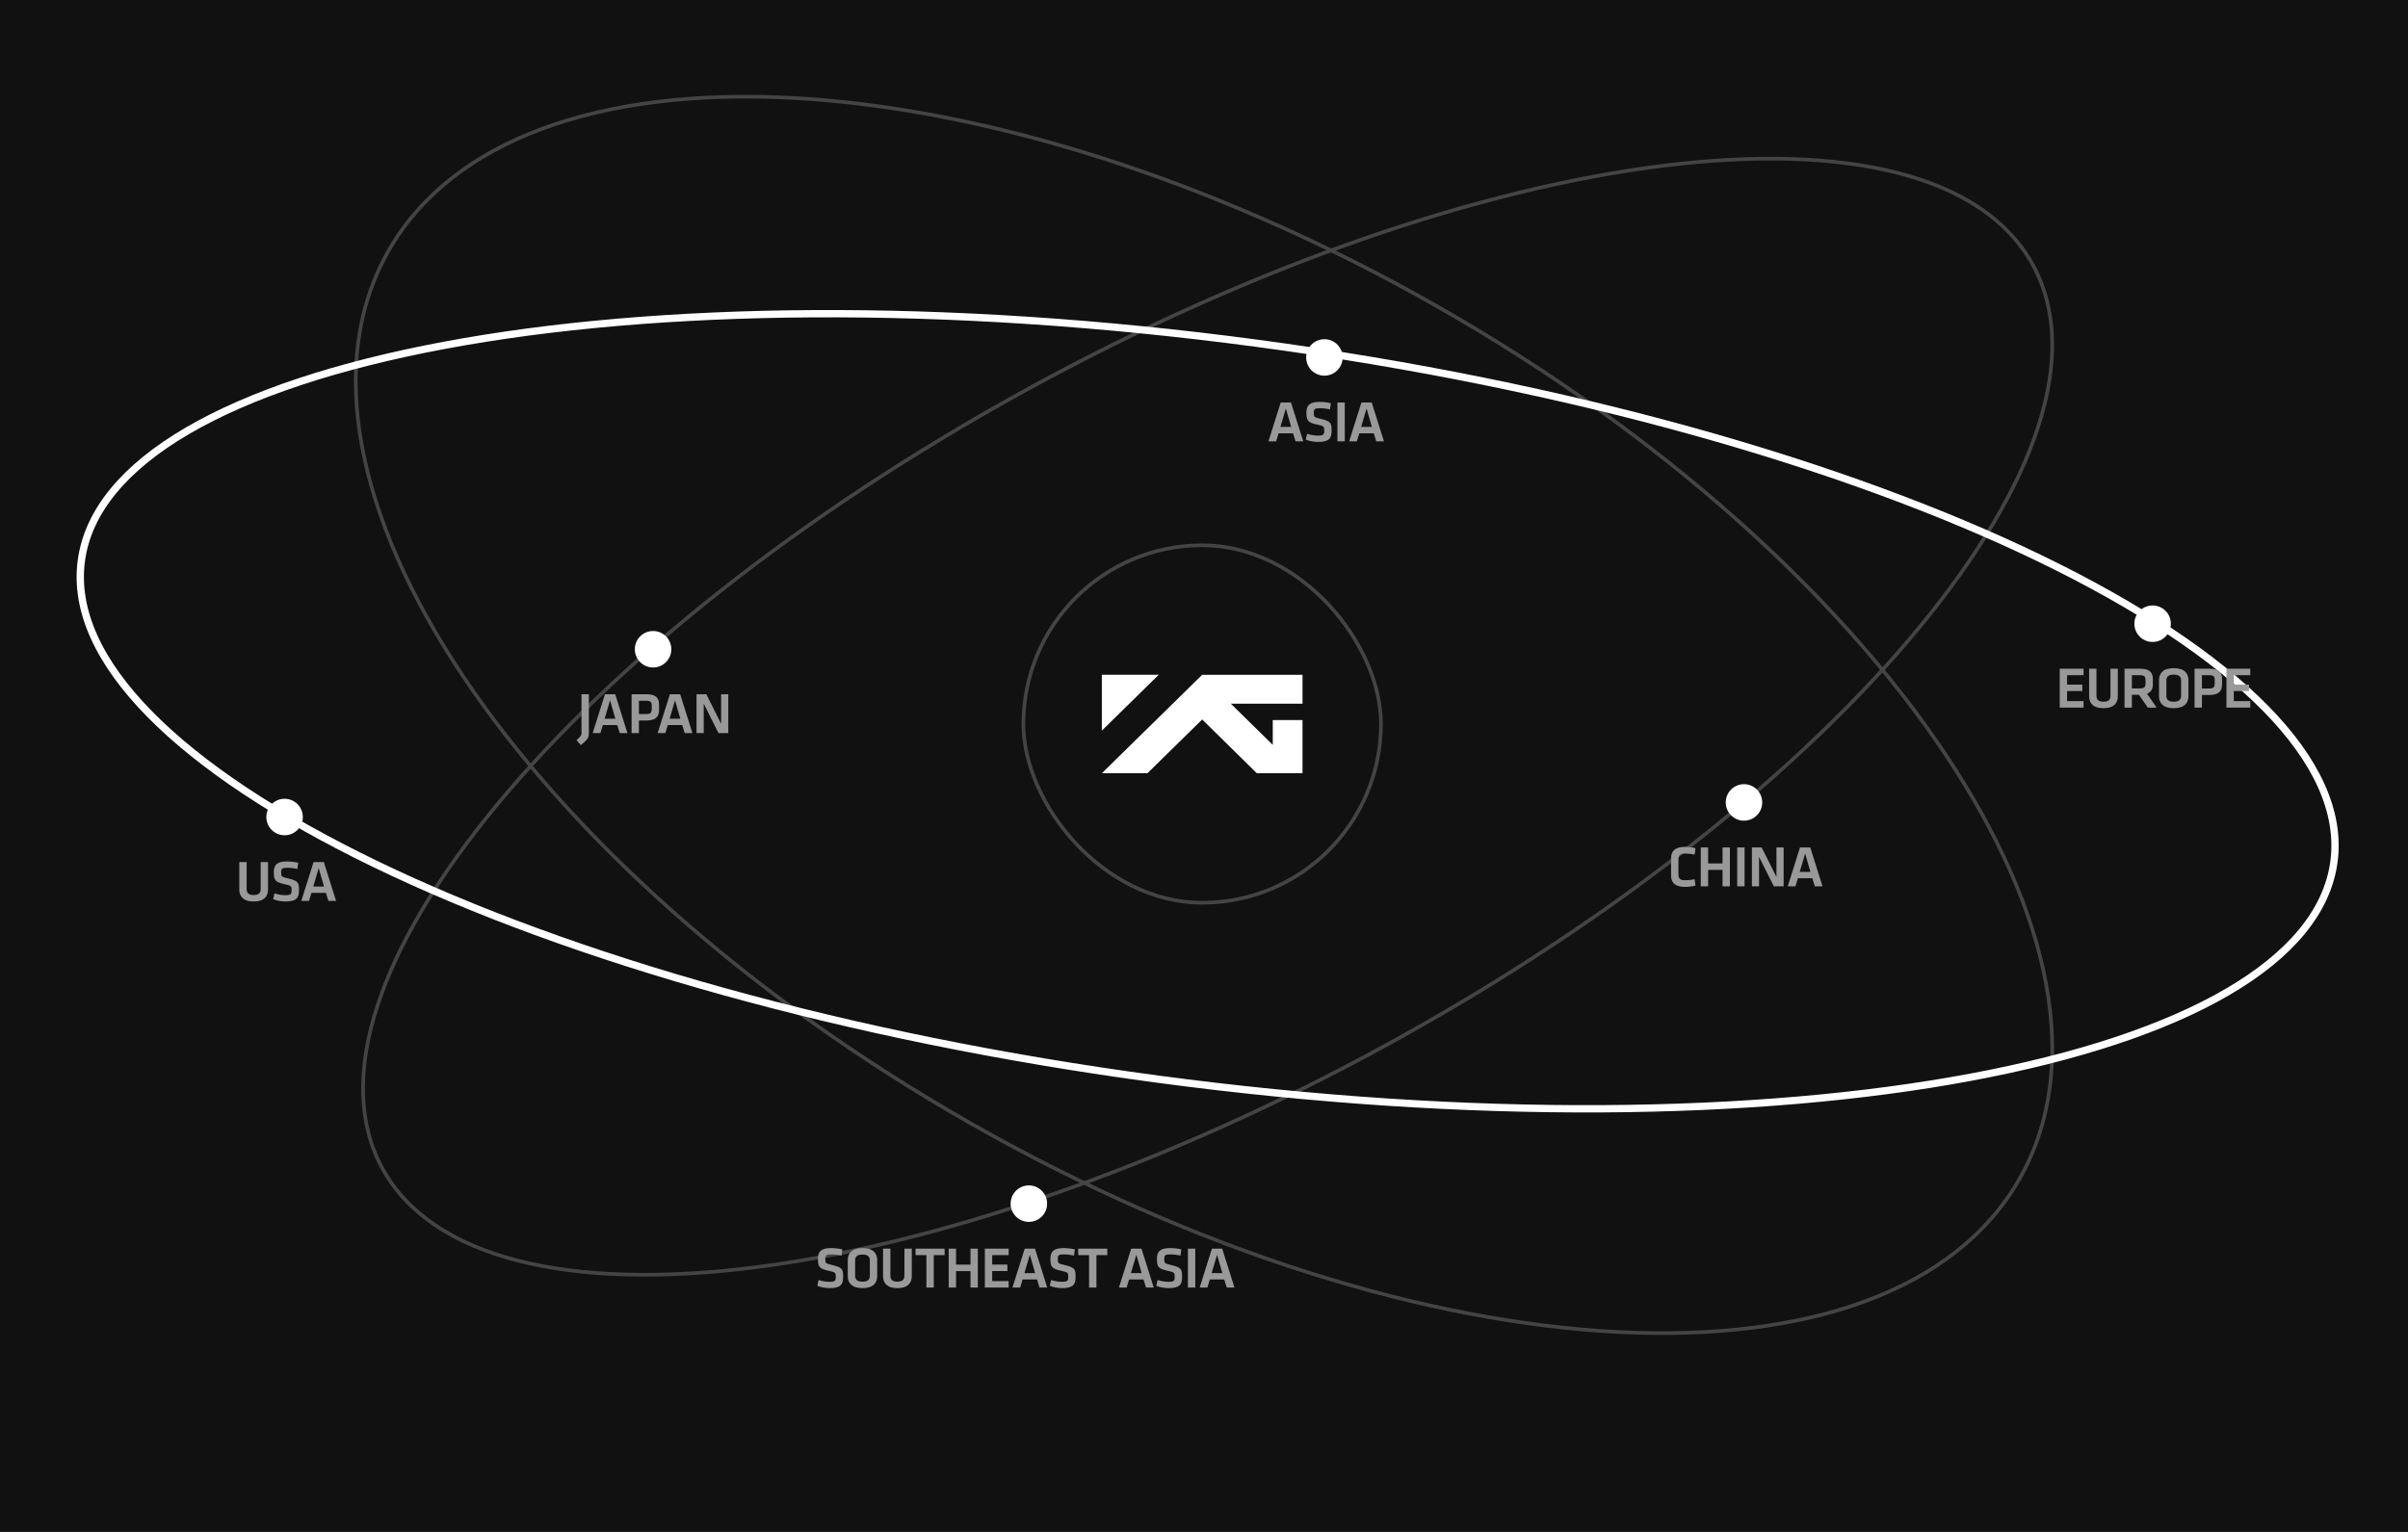 <svg width="660" height="420" viewBox="0 0 660 420" fill="none" xmlns="http://www.w3.org/2000/svg">
<rect width="660" height="420" fill="#111111"/>
<path d="M302 200.311L317.597 185H302V200.311ZM348.849 197.417V204.218L337.357 192.94H357V185.004H329.504L302 212H314.488L329.504 197.259L344.488 212H356.996V197.417H348.849Z" fill="white"/>
<rect x="280.5" y="149.5" width="98" height="98" rx="49" stroke="#444444"/>
<path d="M281.46 106.799C218.942 141.082 167.932 182.192 135.993 220.925C120.023 240.293 108.838 259.046 103.356 276.037C97.874 293.026 98.107 308.205 104.892 320.491C111.677 332.777 124.422 341.096 141.759 345.572C159.097 350.049 180.981 350.668 205.947 347.588C255.875 341.428 318.022 320.485 380.54 286.201C443.058 251.918 494.068 210.808 526.007 172.075C541.977 152.707 553.162 133.954 558.644 116.963C564.126 99.974 563.893 84.795 557.108 72.509C550.323 60.223 537.578 51.904 520.241 47.428C502.903 42.951 481.019 42.332 456.053 45.412C406.125 51.572 343.978 72.516 281.46 106.799Z" stroke="#444444" stroke-linecap="round"/>
<path d="M393.648 83.845C331.844 48.703 268.766 29.492 216.759 26.823C164.72 24.151 123.93 38.039 106.429 68.878C88.928 99.716 97.899 141.898 126.839 185.272C155.762 228.619 204.548 273.013 266.352 308.155C328.156 343.297 391.234 362.507 443.241 365.177C495.28 367.849 536.07 353.96 553.571 323.122C571.072 292.284 562.101 250.102 533.161 206.728C504.238 163.381 455.452 118.987 393.648 83.845Z" stroke="#444444" stroke-linecap="round"/>
<path d="M344.449 94.105C259.004 82.687 180.171 83.75 121.799 94.674C92.607 100.137 68.591 108.055 51.431 118.071C34.258 128.094 24.111 140.117 22.294 153.745C20.478 167.373 27.12 181.641 41.067 195.823C55.003 209.994 76.105 223.942 102.843 236.879C156.311 262.749 232.107 284.476 317.551 295.895C402.996 307.313 481.829 306.25 540.201 295.326C569.393 289.863 593.409 281.945 610.569 271.929C627.742 261.906 637.889 249.882 639.706 236.255C641.522 222.627 634.88 208.359 620.933 194.177C606.997 180.006 585.895 166.058 559.157 153.121C505.689 127.251 429.893 105.524 344.449 94.105Z" stroke="white" stroke-width="2" stroke-linecap="round"/>
<path d="M458.022 240.072C458.022 242.024 459.158 243.16 461.814 243.16C462.806 243.16 463.83 243.032 464.71 242.808L464.486 241.064C463.622 241.224 462.614 241.336 461.878 241.336C460.486 241.336 460.038 240.856 460.038 239.72V235.624C460.038 234.488 460.486 234.008 461.878 234.008C462.614 234.008 463.622 234.12 464.486 234.28L464.71 232.536C463.83 232.312 462.806 232.184 461.814 232.184C459.158 232.184 458.022 233.32 458.022 235.272V240.072ZM474.141 243V232.344H472.125V236.728H468.173V232.344H466.157V243H468.173V238.504H472.125V243H474.141ZM478.163 232.344H476.147V243H478.163V232.344ZM486.181 243H488.869V232.344H486.901V240.44L482.853 232.344H480.165V243H482.133V234.92L486.181 243ZM497.419 243H499.531L496.171 232.344H493.355L489.995 243H492.107L492.779 240.792H496.731L497.419 243ZM494.763 234.008L496.219 239.048H493.275L494.763 234.008Z" fill="#999999"/>
<ellipse cx="478" cy="220" rx="5" ry="5" fill="white"/>
<path d="M564.548 194H571.076V192.224H566.564V189.472H570.724V187.696H566.564V185.12H571.076V183.344H564.548V194ZM578.454 183.344V190.752C578.454 191.792 577.958 192.384 576.534 192.384C575.11 192.384 574.614 191.792 574.614 190.752V183.344H572.598V190.912C572.598 192.592 573.542 194.16 576.534 194.16C579.526 194.16 580.47 192.592 580.47 190.912V183.344H578.454ZM591.107 194L588.467 190.192C589.587 189.792 590.067 188.896 590.067 187.616V186.224C590.067 184.352 589.155 183.344 586.675 183.344H582.307V194H584.323V190.48H586.243L588.691 194H591.107ZM588.051 186.384V187.44C588.051 188.336 587.699 188.736 586.595 188.736H584.323V185.12H586.595C587.667 185.12 588.051 185.488 588.051 186.384ZM599.823 186.464C599.823 184.688 598.799 183.184 595.791 183.184C592.783 183.184 591.759 184.688 591.759 186.464V190.88C591.759 192.656 592.783 194.16 595.791 194.16C598.799 194.16 599.823 192.656 599.823 190.88V186.464ZM593.775 186.576C593.775 185.568 594.287 184.96 595.791 184.96C597.295 184.96 597.807 185.568 597.807 186.576V190.768C597.807 191.776 597.295 192.384 595.791 192.384C594.287 192.384 593.775 191.776 593.775 190.768V186.576ZM601.503 194H603.519V190.544H605.567C608.047 190.544 609.039 189.536 609.039 187.68V186.224C609.039 184.352 608.127 183.344 605.663 183.344H601.503V194ZM607.023 186.384V187.472C607.023 188.352 606.687 188.768 605.551 188.768H603.519V185.12H605.551C606.655 185.12 607.023 185.504 607.023 186.384ZM610.242 194H616.77V192.224H612.258V189.472H616.418V187.696H612.258V185.12H616.77V183.344H610.242V194Z" fill="#999999"/>
<ellipse cx="590" cy="171" rx="5" ry="5" fill="white"/>
<path d="M231.085 350.104C231.085 347.976 230.941 347.512 228.077 346.824C226.237 346.376 226.205 346.344 226.205 345.128C226.205 344.2 226.445 343.912 227.805 343.912C228.733 343.912 229.773 344.04 230.653 344.232L230.877 342.536C229.821 342.296 228.701 342.184 227.773 342.184C225.069 342.184 224.189 343.144 224.189 345.08C224.189 347.336 224.541 347.832 227.117 348.408C229.037 348.824 229.069 348.92 229.069 350.104C229.069 351.128 228.829 351.432 227.373 351.432C226.317 351.432 225.357 351.24 224.365 350.936L224.013 352.52C224.717 352.856 226.125 353.16 227.341 353.16C230.493 353.16 231.085 352.12 231.085 350.104ZM240.43 345.464C240.43 343.688 239.406 342.184 236.398 342.184C233.39 342.184 232.366 343.688 232.366 345.464V349.88C232.366 351.656 233.39 353.16 236.398 353.16C239.406 353.16 240.43 351.656 240.43 349.88V345.464ZM234.382 345.576C234.382 344.568 234.894 343.96 236.398 343.96C237.902 343.96 238.414 344.568 238.414 345.576V349.768C238.414 350.776 237.902 351.384 236.398 351.384C234.894 351.384 234.382 350.776 234.382 349.768V345.576ZM247.886 342.344V349.752C247.886 350.792 247.39 351.384 245.966 351.384C244.542 351.384 244.046 350.792 244.046 349.752V342.344H242.03V349.912C242.03 351.592 242.974 353.16 245.966 353.16C248.958 353.16 249.902 351.592 249.902 349.912V342.344H247.886ZM253.915 353H255.931V344.12H258.907V342.344H250.939V344.12H253.915V353ZM268.009 353V342.344H265.993V346.728H262.041V342.344H260.025V353H262.041V348.504H265.993V353H268.009ZM269.936 353H276.464V351.224H271.952V348.472H276.112V346.696H271.952V344.12H276.464V342.344H269.936V353ZM284.923 353H287.035L283.675 342.344H280.859L277.499 353H279.611L280.283 350.792H284.235L284.923 353ZM282.267 344.008L283.723 349.048H280.779L282.267 344.008ZM294.803 350.104C294.803 347.976 294.659 347.512 291.795 346.824C289.955 346.376 289.923 346.344 289.923 345.128C289.923 344.2 290.163 343.912 291.523 343.912C292.451 343.912 293.491 344.04 294.371 344.232L294.595 342.536C293.539 342.296 292.419 342.184 291.491 342.184C288.787 342.184 287.907 343.144 287.907 345.08C287.907 347.336 288.259 347.832 290.835 348.408C292.755 348.824 292.787 348.92 292.787 350.104C292.787 351.128 292.547 351.432 291.091 351.432C290.035 351.432 289.075 351.24 288.083 350.936L287.731 352.52C288.435 352.856 289.843 353.16 291.059 353.16C294.211 353.16 294.803 352.12 294.803 350.104ZM298.5 353H300.516V344.12H303.492V342.344H295.524V344.12H298.5V353ZM314.113 353H316.225L312.865 342.344H310.049L306.689 353H308.801L309.473 350.792H313.425L314.113 353ZM311.457 344.008L312.913 349.048H309.969L311.457 344.008ZM323.992 350.104C323.992 347.976 323.848 347.512 320.984 346.824C319.144 346.376 319.112 346.344 319.112 345.128C319.112 344.2 319.352 343.912 320.712 343.912C321.64 343.912 322.68 344.04 323.56 344.232L323.784 342.536C322.728 342.296 321.608 342.184 320.68 342.184C317.976 342.184 317.096 343.144 317.096 345.08C317.096 347.336 317.448 347.832 320.024 348.408C321.944 348.824 321.976 348.92 321.976 350.104C321.976 351.128 321.736 351.432 320.28 351.432C319.224 351.432 318.264 351.24 317.272 350.936L316.92 352.52C317.624 352.856 319.032 353.16 320.248 353.16C323.4 353.16 323.992 352.12 323.992 350.104ZM327.609 342.344H325.593V353H327.609V342.344ZM336.235 353H338.347L334.987 342.344H332.171L328.811 353H330.923L331.595 350.792H335.547L336.235 353ZM333.579 344.008L335.035 349.048H332.091L333.579 344.008Z" fill="#999999"/>
<ellipse cx="282" cy="330" rx="5" ry="5" fill="white"/>
<path d="M71.448 236.344V243.752C71.448 244.792 70.952 245.384 69.528 245.384C68.104 245.384 67.608 244.792 67.608 243.752V236.344H65.592V243.912C65.592 245.592 66.536 247.16 69.528 247.16C72.52 247.16 73.464 245.592 73.464 243.912V236.344H71.448ZM81.942 244.104C81.942 241.976 81.798 241.512 78.934 240.824C77.094 240.376 77.062 240.344 77.062 239.128C77.062 238.2 77.302 237.912 78.662 237.912C79.59 237.912 80.63 238.04 81.51 238.232L81.734 236.536C80.678 236.296 79.558 236.184 78.63 236.184C75.926 236.184 75.046 237.144 75.046 239.08C75.046 241.336 75.398 241.832 77.974 242.408C79.894 242.824 79.926 242.92 79.926 244.104C79.926 245.128 79.686 245.432 78.23 245.432C77.174 245.432 76.214 245.24 75.222 244.936L74.87 246.52C75.574 246.856 76.982 247.16 78.198 247.16C81.35 247.16 81.942 246.12 81.942 244.104ZM90.008 247H92.12L88.76 236.344H85.944L82.584 247H84.696L85.368 244.792H89.32L90.008 247ZM87.352 238.008L88.808 243.048H85.864L87.352 238.008Z" fill="#999999"/>
<ellipse cx="78" cy="224" rx="5" ry="5" fill="white"/>
<path d="M159.379 190.344V201C159.379 201.672 159.235 201.768 158.019 202.936L159.219 204.296C160.947 202.824 161.395 202.28 161.395 201.176V190.344H159.379ZM169.866 201H171.978L168.618 190.344H165.802L162.442 201H164.554L165.226 198.792H169.178L169.866 201ZM167.21 192.008L168.666 197.048H165.722L167.21 192.008ZM173.106 201H175.122V197.544H177.17C179.65 197.544 180.642 196.536 180.642 194.68V193.224C180.642 191.352 179.73 190.344 177.266 190.344H173.106V201ZM178.626 193.384V194.472C178.626 195.352 178.29 195.768 177.154 195.768H175.122V192.12H177.154C178.258 192.12 178.626 192.504 178.626 193.384ZM187.672 201H189.784L186.424 190.344H183.608L180.248 201H182.36L183.032 198.792H186.984L187.672 201ZM185.016 192.008L186.472 197.048H183.528L185.016 192.008ZM196.928 201H199.616V190.344H197.648V198.44L193.6 190.344H190.912V201H192.88V192.92L196.928 201Z" fill="#999999"/>
<ellipse cx="179" cy="178" rx="5" ry="5" fill="white"/>
<path d="M355.091 121H357.203L353.843 110.344H351.027L347.667 121H349.779L350.451 118.792H354.403L355.091 121ZM352.435 112.008L353.891 117.048H350.947L352.435 112.008ZM364.971 118.104C364.971 115.976 364.827 115.512 361.963 114.824C360.123 114.376 360.091 114.344 360.091 113.128C360.091 112.2 360.331 111.912 361.691 111.912C362.619 111.912 363.659 112.04 364.539 112.232L364.763 110.536C363.707 110.296 362.587 110.184 361.659 110.184C358.955 110.184 358.075 111.144 358.075 113.08C358.075 115.336 358.427 115.832 361.003 116.408C362.923 116.824 362.955 116.92 362.955 118.104C362.955 119.128 362.715 119.432 361.259 119.432C360.203 119.432 359.243 119.24 358.251 118.936L357.899 120.52C358.603 120.856 360.011 121.16 361.227 121.16C364.379 121.16 364.971 120.12 364.971 118.104ZM368.587 110.344H366.571V121H368.587V110.344ZM377.213 121H379.325L375.965 110.344H373.149L369.789 121H371.901L372.573 118.792H376.525L377.213 121ZM374.557 112.008L376.013 117.048H373.069L374.557 112.008Z" fill="#999999"/>
<ellipse cx="363" cy="98" rx="5" ry="5" fill="white"/>
</svg>
